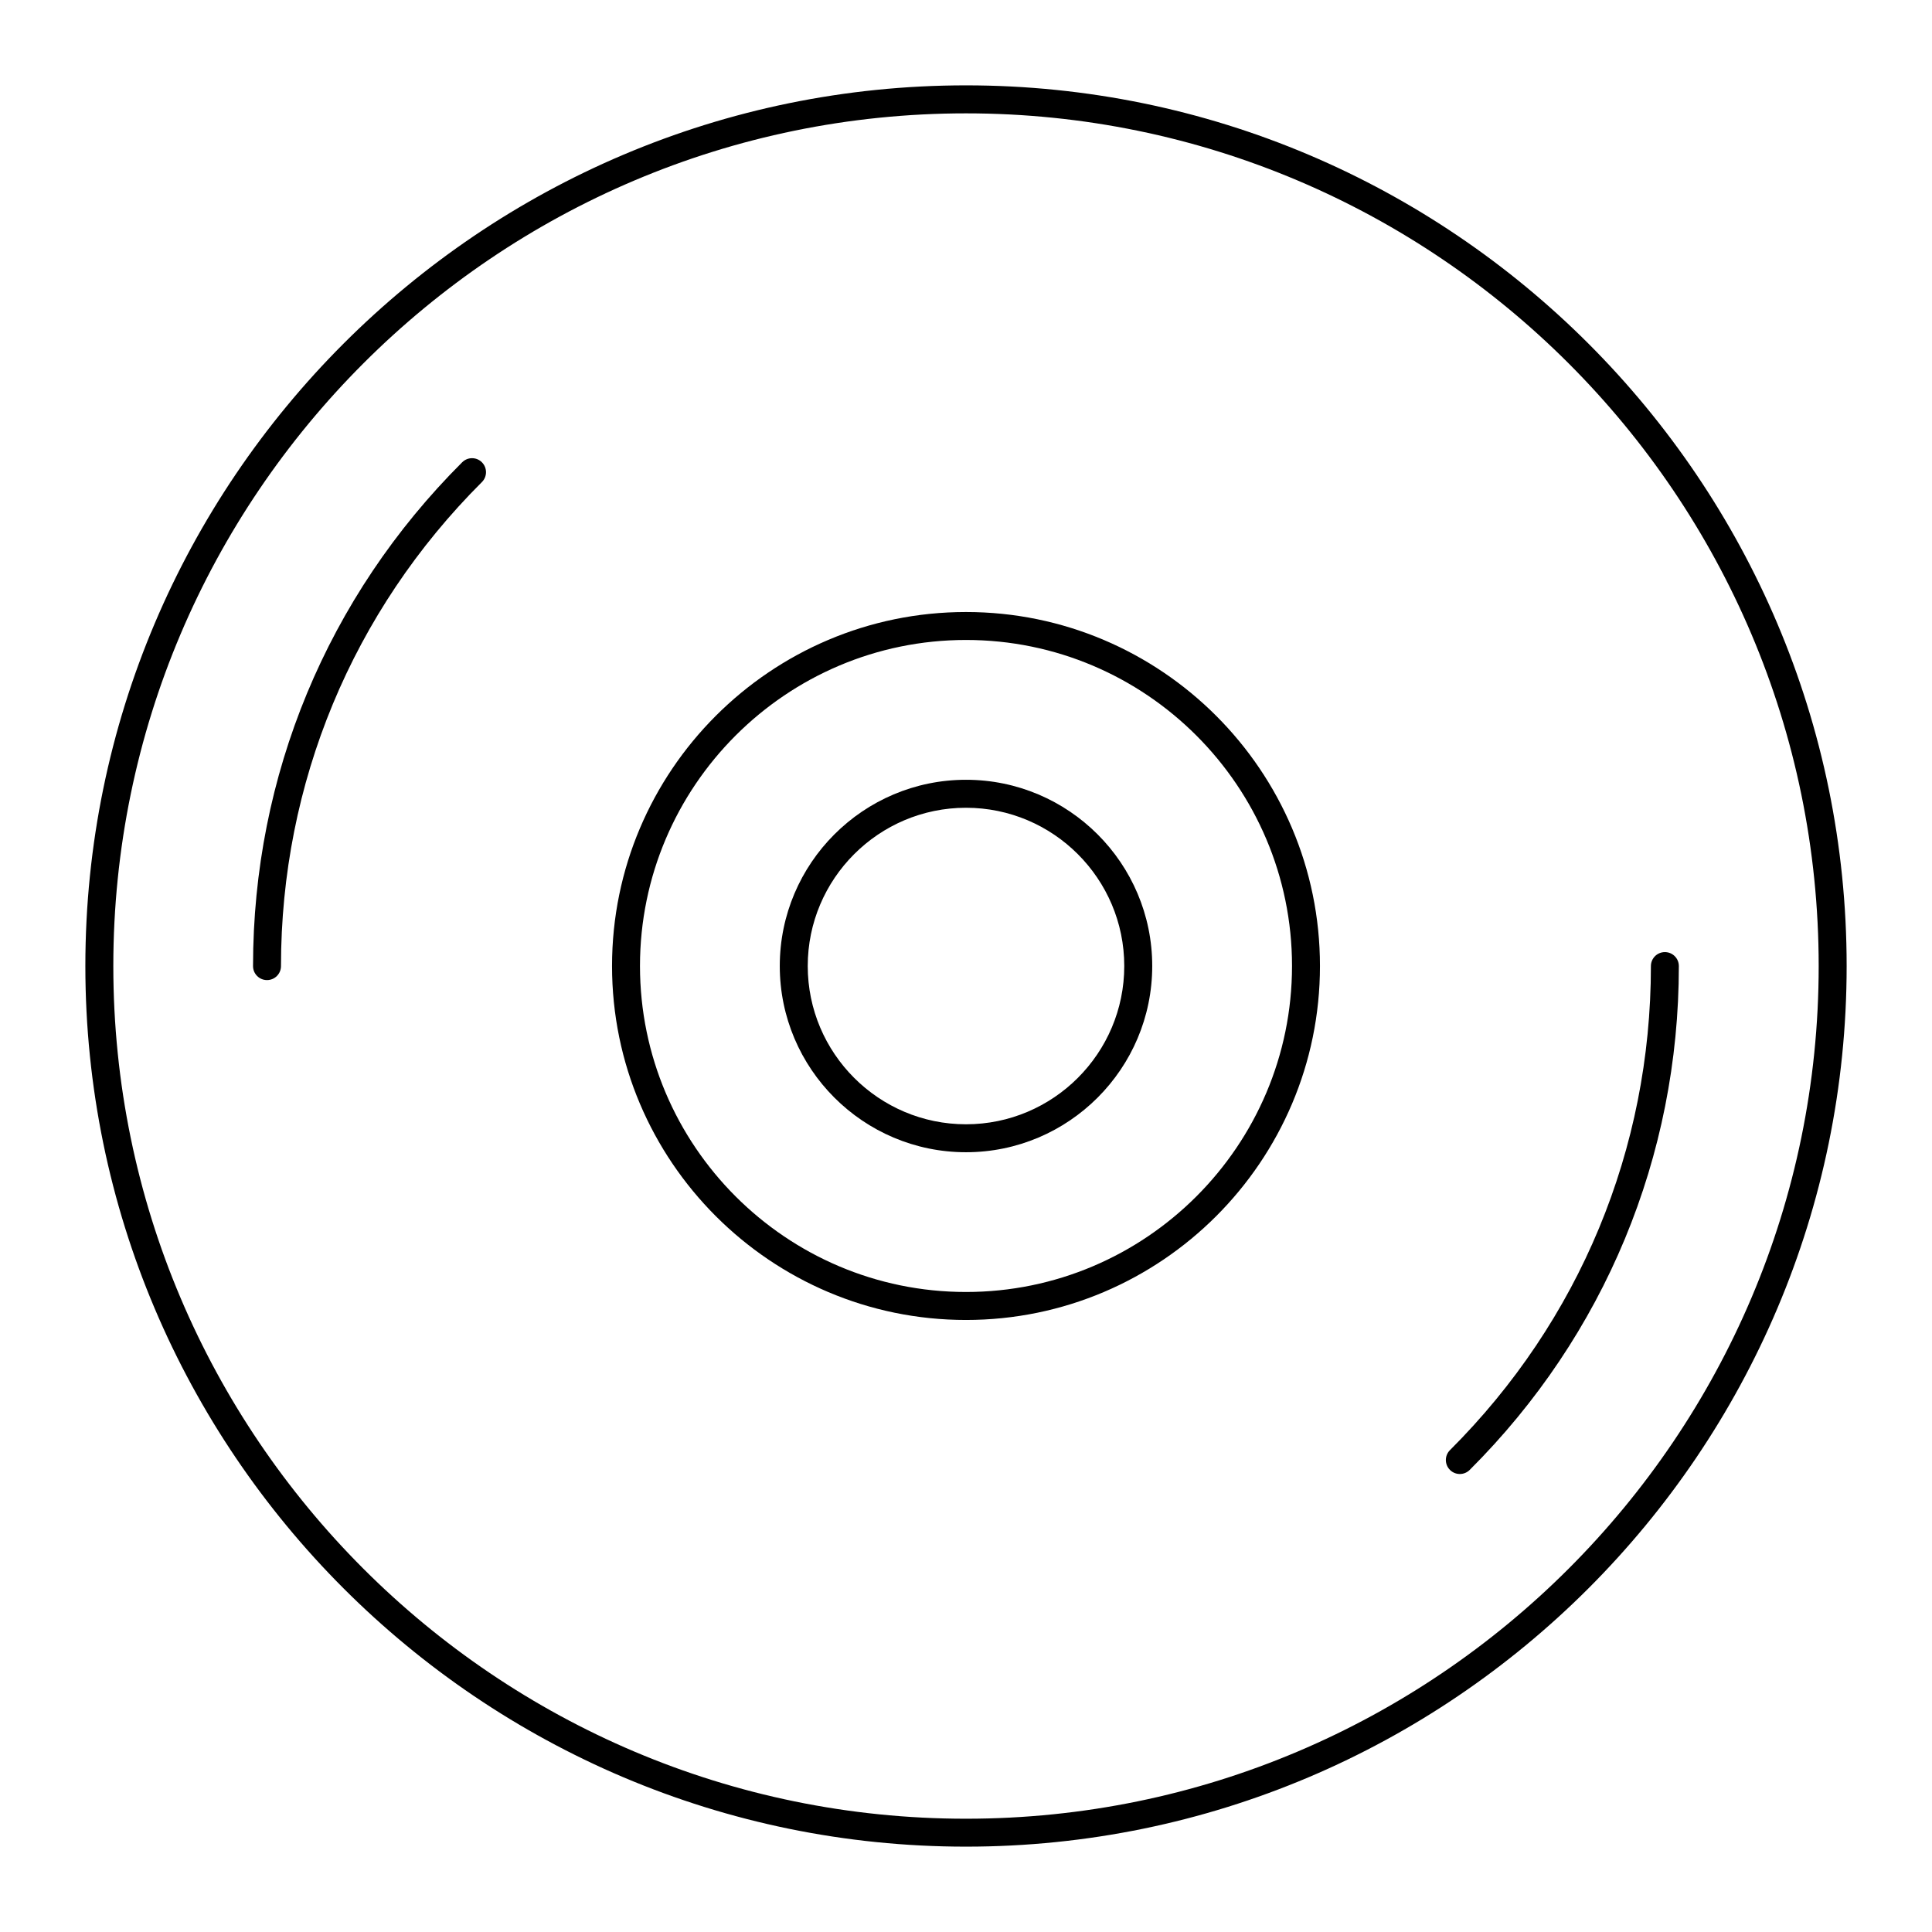 <?xml version="1.0" encoding="UTF-8"?>
<!-- Uploaded to: SVG Repo, www.svgrepo.com, Generator: SVG Repo Mixer Tools -->
<svg fill="#000000" width="800px" height="800px" version="1.1" viewBox="144 144 512 512" xmlns="http://www.w3.org/2000/svg">
 <g>
  <path d="m400 166.62c-128.69 0-233.38 104.7-233.38 233.38s104.7 233.38 233.38 233.38 233.38-104.7 233.38-233.38-104.7-233.38-233.38-233.38zm0 459.36c-124.6 0-225.97-101.38-225.97-225.97s101.38-225.97 225.97-225.97 225.97 101.38 225.97 225.97-101.38 225.97-225.97 225.97z"/>
  <path d="m528.25 533.54c0.723 0.723 1.672 1.086 2.621 1.086 0.949 0 1.895-0.363 2.621-1.086 35.734-35.656 55.422-83.074 55.422-133.52 0-2.047-1.656-3.703-3.703-3.703-2.047 0-3.703 1.656-3.703 3.703 0 48.461-18.914 94.016-53.25 128.28-1.453 1.441-1.453 3.785-0.008 5.238z"/>
  <path d="m266.48 266.51c-35.734 35.656-55.422 83.074-55.422 133.52 0 2.047 1.656 3.703 3.703 3.703 2.047 0 3.703-1.656 3.703-3.703 0-48.461 18.914-94.016 53.25-128.28 1.445-1.441 1.445-3.785 0-5.238-1.441-1.449-3.785-1.449-5.234 0z"/>
  <path d="m400 306.19c-51.727 0-93.805 42.082-93.805 93.805-0.004 51.727 42.078 93.809 93.805 93.809s93.805-42.082 93.805-93.805c0-51.727-42.082-93.809-93.805-93.809zm0 180.2c-47.637 0-86.398-38.758-86.398-86.398 0-47.633 38.758-86.395 86.398-86.395 47.637 0 86.398 38.758 86.398 86.398-0.004 47.637-38.762 86.395-86.398 86.395z"/>
  <path d="m400 350.65c-27.211 0-49.352 22.141-49.352 49.352 0 27.211 22.141 49.352 49.352 49.352 27.211 0 49.352-22.141 49.352-49.352 0.004-27.211-22.137-49.352-49.352-49.352zm0 91.297c-23.125 0-41.941-18.82-41.941-41.941 0-23.125 18.82-41.941 41.941-41.941 23.125 0 41.941 18.82 41.941 41.941 0.004 23.121-18.816 41.941-41.941 41.941z"/>
 </g>
</svg>